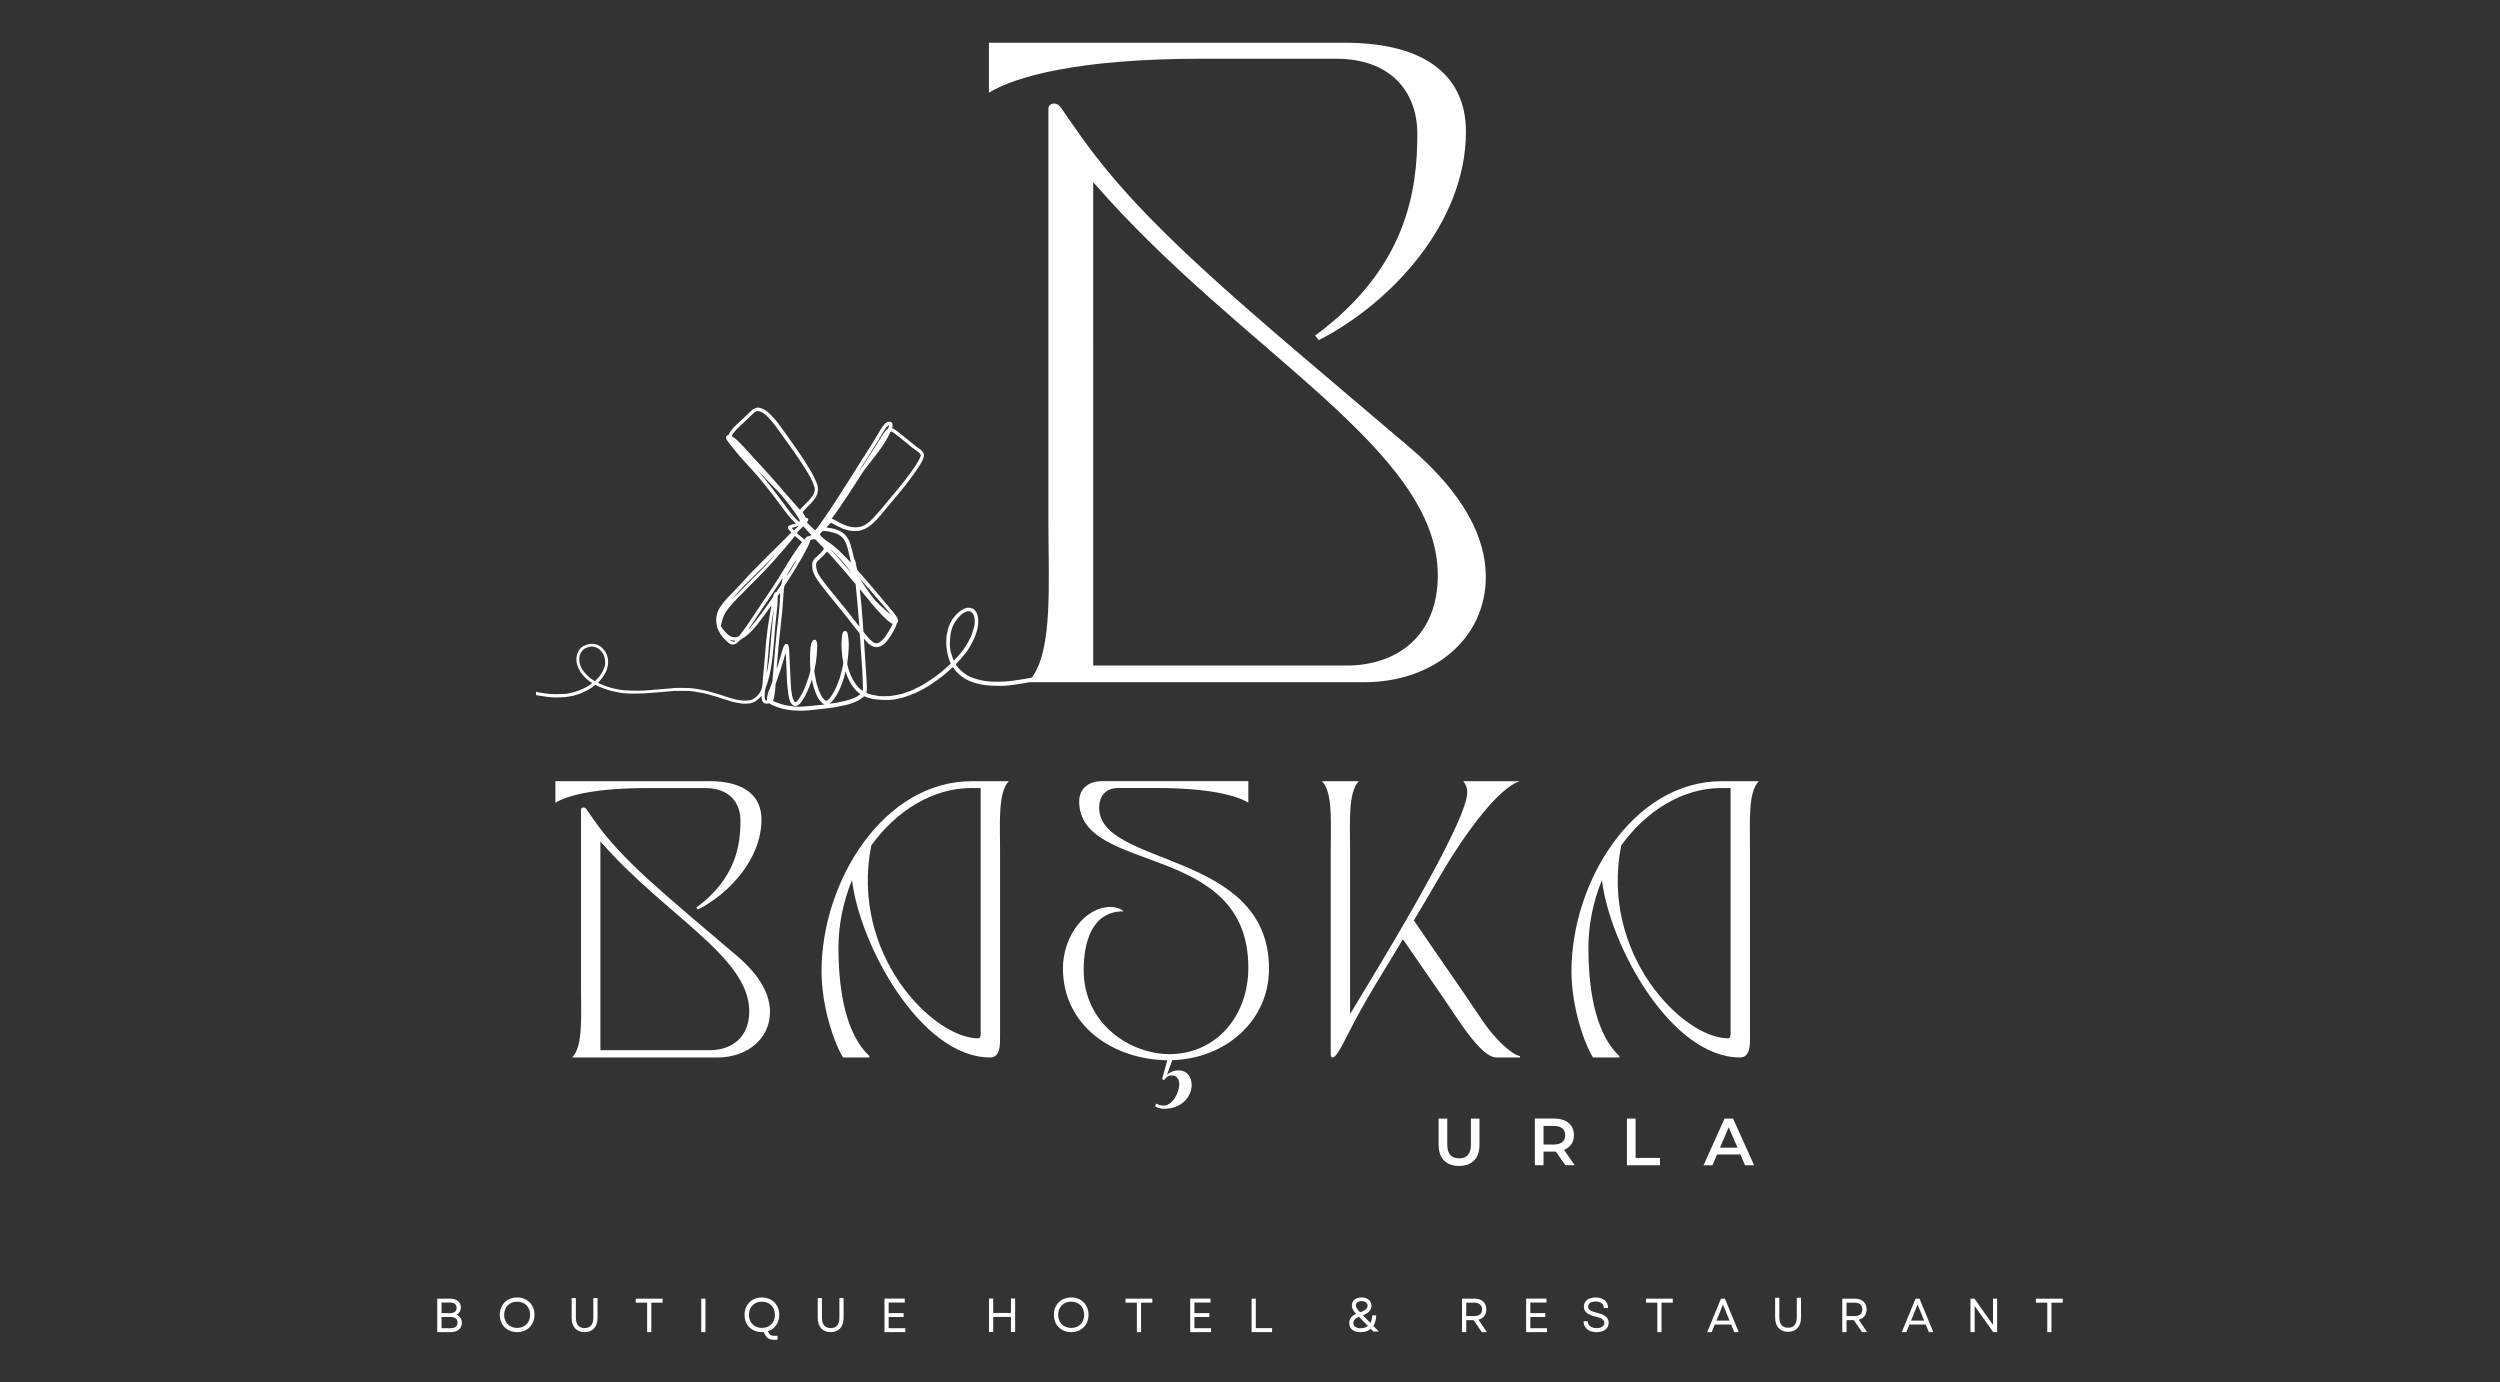 <?xml version="1.0" encoding="UTF-8"?><svg id="katman_1" xmlns="http://www.w3.org/2000/svg" viewBox="0 0 375 207.37"><rect x="0" y="0" width="375" height="207.37" fill="#333333" stroke="none"/><defs><style>.cls-1{fill:#fff;stroke-width:0px;}</style></defs><path class="cls-1" d="m85.83,158.62h21.8c4.43,0,7.87-2.78,7.87-6.84,0-2.53-1.41-5.39-4.97-8.41-11.06-9.41-17.32-14.42-21.51-20.47-.37-.54-.62-.87-1.04-1.49-.08-.13-.25-.29-.46-.29-.29,0-.37.21-.37.33v26.81c0,4.15.33,8.7-1.33,10.36Zm4.23-1.08v-31.33c9.61,11.06,22.33,17.28,22.33,25.48,0,3.89-2.61,5.84-5.93,5.84h-16.41Zm16.29-40.36h-23.04v3.23c1.7-1.04,5.76-2.2,13.76-2.2h8.74c3.44,0,5.26,2.03,5.26,4.89,0,3.61-.66,8.66-6.63,13.05l.25.29c4.68-2.4,9.53-7.58,9.53-13.51,0-3.48-2.44-5.76-7.87-5.76Zm20.12,41.44h3.94v-.21c-3.32-3.11-4.64-9.16-4.64-16.25,0-3.56.75-7.01,2.03-10.15,1.16,9.74,10.32,26.61,20.72,26.61,1.57,0,1.49-1.95,1.49-3.27v-27.81c0-4.15-.33-8.7,1.32-10.36h-5.55c-13.3,0-22.55,15.08-22.55,28.51,0,5.39,1.95,10.9,3.23,12.93Zm19.27-40.41h1.36v36.34c0,.46.08,1.2-.37,1.2-6.75,0-19.27-12.6-16.04-28.93,3.73-5.18,9.2-8.62,15.05-8.62Zm29.36,40.82l-.78,2.82.29.17c.25-.33.58-.71,1.16-.71.71,0,1.12.58,1.12,1.29,0,1.37-1.04,3.23-2.33,3.23-.37,0-.75-.08-1.12-.29l-.21.37c.37.25.79.41,1.37.41,2.78,0,4.15-1.95,4.15-3.56,0-1.2-.66-2.2-1.99-2.2-.75,0-1.32.33-1.7.62l.78-2.16c7.87-.21,14.51-5.8,14.51-13.72,0-17.78-25.48-15.21-25.48-24.16,0-1.45.75-2.94,2.86-2.94h5.76c8,0,12.06,1.16,13.76,2.2v-3.23h-22.01c-1.66,0-3.36.91-3.36,3.03,0,11.11,25.37,5.88,25.37,24.94,0,7.42-4.97,12.98-11.81,12.98-5.89,0-12.89-4.52-12.89-12.6,0-4.14,1.2-8.82,5.97-8.82-.33-.41-1.24-.66-1.91-.66-3.93,0-7.17,4.47-7.17,9.2,0,8.62,7.5,13.68,15.66,13.8Zm23.19-41.85c1.66,1.66,1.32,6.22,1.32,10.36v30.46c0,.42.04.62.33.62.5,0,1.66-2.32,1.95-2.9,3.07-6.14,5.55-9.74,8.54-14.84,2.98,4.35,5.06,7.26,8.33,12.15,1.29,1.9,3.89,5.59,5.68,5.59h3.56v-.21c-1.08-.13-3.69-2.4-5.68-5.39-3.94-5.89-6.14-8.91-10.24-14.96,1.25-2.08,2.53-4.27,3.98-6.75,3.89-6.67,8.83-13.18,11.9-14.13h-8.46c.33.5.58.83.58,1.7,0,3.89-10.12,20.93-14.92,28.84l-2.65,4.4v-24.58c0-4.15-.33-8.7,1.32-10.36h-5.55Zm40.67,41.44h3.94v-.21c-3.32-3.11-4.64-9.16-4.64-16.25,0-3.56.75-7.01,2.03-10.15,1.16,9.74,10.32,26.61,20.72,26.61,1.57,0,1.49-1.95,1.49-3.27v-27.81c0-4.15-.33-8.7,1.32-10.36h-5.55c-13.3,0-22.55,15.08-22.55,28.51,0,5.39,1.95,10.9,3.23,12.93Zm19.27-40.41h1.36v36.34c0,.46.08,1.2-.37,1.2-6.75,0-19.27-12.6-16.04-28.93,3.73-5.18,9.2-8.62,15.05-8.62Z"/><path class="cls-1" d="m65.6,199.82h2.04c1.01,0,1.64-.54,1.64-1.41,0-.56-.28-.99-.8-1.2.41-.21.65-.6.65-1.08,0-.81-.63-1.33-1.59-1.33h-1.95v5.02Zm.63-.59v-1.68h1.38c.65,0,1.02.31,1.02.84s-.36.84-1.01.84h-1.39Zm0-2.26v-1.59h1.3c.61,0,.96.29.96.8s-.35.79-.96.79h-1.3Zm11.34,2.85c1.53,0,2.6-1.08,2.6-2.6s-1.08-2.6-2.6-2.6-2.6,1.08-2.6,2.6,1.07,2.6,2.6,2.6Zm-1.95-2.6c0-1.17.8-1.97,1.95-1.97s1.95.8,1.95,1.97-.8,1.97-1.95,1.97-1.95-.8-1.95-1.97Zm12.07,2.6c1.21,0,1.94-.8,1.94-2.13v-2.98h-.63v2.94c0,1.03-.45,1.56-1.31,1.56s-1.31-.53-1.31-1.56v-2.94h-.63v2.98c0,1.33.73,2.13,1.94,2.13Zm9.38,0h.63v-4.42h1.69v-.6h-4.02v.6h1.7v4.42Zm8.12,0h.63v-5.02h-.63v5.02Zm9.1,0c.1,0,.2,0,.29-.01l.1.24c.27.64.72.92,1.48.92h.47v-.6h-.42c-.57,0-.77-.12-.95-.54l-.06-.15c1.02-.34,1.68-1.26,1.68-2.46,0-1.53-1.08-2.6-2.6-2.6s-2.6,1.08-2.6,2.6,1.07,2.6,2.6,2.6Zm-1.95-2.6c0-1.17.8-1.97,1.95-1.97s1.95.8,1.95,1.97-.8,1.97-1.95,1.97-1.95-.8-1.95-1.97Zm12.26,2.6c1.21,0,1.94-.8,1.94-2.13v-2.98h-.63v2.94c0,1.03-.45,1.56-1.31,1.56s-1.31-.53-1.31-1.56v-2.94h-.63v2.98c0,1.33.73,2.13,1.94,2.13Zm8.07,0h3.13v-.59h-2.5v-1.68h2.24v-.58h-2.24v-1.59h2.42v-.59h-3.05v5.02Zm18.97-.02h.63v-5.02h-.63v2.16h-2.66v-2.16h-.63v5.02h.63v-2.26h2.66v2.26Zm9.04.02c1.53,0,2.6-1.08,2.6-2.6s-1.08-2.6-2.6-2.6-2.6,1.08-2.6,2.6,1.07,2.6,2.6,2.6Zm-1.95-2.6c0-1.17.8-1.97,1.95-1.97s1.95.8,1.95,1.97-.8,1.97-1.95,1.97-1.95-.8-1.95-1.97Zm11.8,2.6h.63v-4.42h1.69v-.6h-4.02v.6h1.7v4.42Zm8,0h3.13v-.59h-2.5v-1.68h2.24v-.58h-2.24v-1.59h2.42v-.59h-3.05v5.02Zm9.21,0h3.07v-.6h-2.44v-4.42h-.63v5.02Zm16.37,0c.62,0,1.13-.17,1.52-.49l.39.4h.81l-.83-.84c.27-.41.42-.95.43-1.59h-.6c0,.45-.1.84-.27,1.14l-1.12-1.14c.85-.33,1.28-.82,1.28-1.44,0-.74-.6-1.24-1.48-1.24s-1.46.48-1.46,1.18c0,.45.23.85.63,1.28-.7.33-1.02.77-1.02,1.39,0,.85.64,1.36,1.71,1.36Zm-1.11-1.37c0-.4.27-.71.83-.94l1.36,1.38c-.27.22-.64.35-1.08.35-.69,0-1.11-.29-1.11-.79Zm.38-2.66c0-.38.34-.62.86-.62s.9.27.9.69c0,.4-.34.7-1.13.99-.46-.49-.63-.78-.63-1.05Zm15.93,4.03h.63v-1.8h1.1l1.23,1.8h.76l-1.26-1.87c.73-.18,1.18-.73,1.18-1.54,0-1-.69-1.61-1.73-1.61h-1.92v5.02Zm.63-2.4v-2.02h1.21c.73,0,1.16.37,1.16,1.01s-.42,1-1.16,1h-1.21Zm8.98,2.4h3.13v-.59h-2.5v-1.68h2.24v-.58h-2.24v-1.59h2.42v-.59h-3.05v5.02Zm10.57,0c1.1,0,1.81-.54,1.81-1.41,0-.74-.49-1.18-1.78-1.5-.98-.24-1.3-.49-1.3-.91,0-.48.43-.78,1.15-.78s1.2.37,1.21.98h.63c0-.98-.71-1.58-1.84-1.58s-1.79.54-1.79,1.38c0,.77.55,1.21,1.79,1.5.91.21,1.28.47,1.28.93,0,.49-.44.79-1.15.79-.78,0-1.33-.39-1.34-1.03h-.63c0,.98.77,1.64,1.97,1.64Zm9.11,0h.63v-4.42h1.69v-.6h-4.02v.6h1.7v4.42Zm7.49,0h.67l.46-1.14h2.45l.47,1.14h.67l-2.07-5.02h-.59l-2.07,5.02Zm1.38-1.73l.98-2.41.98,2.41h-1.97Zm10.74,1.68c1.21,0,1.94-.8,1.94-2.13v-2.98h-.63v2.94c0,1.03-.45,1.56-1.31,1.56s-1.31-.53-1.31-1.56v-2.94h-.63v2.98c0,1.33.73,2.13,1.94,2.13Zm8.14.05h.63v-1.8h1.1l1.23,1.8h.76l-1.26-1.87c.73-.18,1.18-.73,1.18-1.54,0-1-.69-1.61-1.73-1.61h-1.92v5.02Zm.63-2.4v-2.02h1.21c.73,0,1.16.37,1.16,1.01s-.42,1-1.16,1h-1.21Zm8.3,2.4h.67l.46-1.14h2.45l.47,1.14h.67l-2.07-5.02h-.59l-2.07,5.02Zm1.38-1.73l.98-2.41.98,2.41h-1.97Zm8.91,1.73h.63v-3.93l2.78,3.93h.59v-5.02h-.62v3.93l-2.78-3.93h-.6v5.02Zm11.52,0h.63v-4.42h1.69v-.6h-4.02v.6h1.7v4.42Z"/><path class="cls-1" d="m201.67,6.41h-53.33v7.49c3.93-2.4,13.33-5.09,31.85-5.09h20.23c7.96,0,12.18,4.7,12.18,11.32,0,8.34-1.53,20.05-15.34,30.21l.57.68c10.84-5.57,22.06-17.56,22.06-31.27,0-8.06-5.65-13.34-18.22-13.34Zm-74.92,89.97c-.02-.15-.02-.1-.02.22,0,.22,0,.43.02.46.01-.03.01-.11.01-.22,0-.15,0-.36-.01-.46Zm-7.94-11.43c-.08.1-.41.65-.6,1.01-.12.23-.25.52-.2.47.03-.03.16-.24.3-.47.16-.26.36-.58.43-.67.05-.07.25-.41.34-.57.03-.05.1-.18.17-.28.06-.11.16-.27.21-.37.06-.09.12-.19.14-.22.01-.01.02-.03.02-.04-.06.05-.41.55-.62.86-.08.13-.17.25-.19.28Zm-2.92,7.47c-.05.32-.1.63-.15,1.03-.03.22-.06.44-.07.5-.07.3-.09.49-.26,2.13-.02.17-.04.4-.06.52-.01.11-.04.49-.06.85-.02.35-.05.7-.06.76-.03.15-.06.51-.12,1.41-.05.7-.06.81-.1,1.08-.07.56-.03.56.06,0,.04-.2.08-.44.1-.53.09-.41.21-1.28.29-2.14.03-.34.06-.66.07-.72.02-.11.07-.71.12-1.42.02-.27.05-.62.06-.76.02-.15.04-.46.06-.69.02-.24.05-.52.06-.62.02-.11.05-.42.07-.68.02-.27.04-.55.06-.62,0-.08.02-.22.03-.33.01-.11.03-.31.05-.45.02-.14.04-.29.03-.32-.01.01-.02.04-.03.09-.01.13-.07.48-.15.91Zm-6.01,3.64c-.1-.01-.23-.05-.29-.07-.16-.06-.15-.05.08.11.24.16.45.21.55.11.08-.08.07-.12-.06-.12-.06,0-.19-.01-.28-.03Zm101.48-29.03c-25.61-21.77-40.09-33.38-49.78-47.38-.86-1.25-1.44-2.01-2.4-3.45-.19-.29-.57-.67-1.05-.67-.68,0-.87.48-.87.76v62.06c0,9.07.69,18.99-2.48,23.29-.23.04-.44.07-.48.09-.15.04-1.63.28-2.3.37-1.56.21-3.16.22-4.28.04-.45-.08-.94-.18-1.22-.27-.17-.06-.35-.11-.4-.13-.94-.28-1.94-.99-2.55-1.82-.22-.3-.23-.25.1-.59.16-.16.38-.39.48-.51.32-.37.62-.74.69-.84.03-.04.06-.09.07-.09.14-.11.73-1.08,1.02-1.68.27-.53.31-.64.51-1.22.69-2.02.23-3.78-1.01-3.83-.28-.01-.5.02-.65.09-.06.03-.16.08-.24.11-.64.29-1.54,1.2-1.86,1.88-.03.06-.08.14-.1.18-.07.11-.26.57-.32.8-.03.12-.06.22-.07.24-.02.04-.11.47-.15.74-.02.13-.04.31-.06.39-.03.17-.03,1.36,0,1.42,0,.02.03.13.04.25.05.69.37,1.86.58,2.17.02.02.04.06.04.08,0,.04-.47.48-.89.83-.13.11-.32.28-.42.36-.19.17-.28.24-.5.4-.06.05-.15.12-.19.15-.2.16-.8.58-.99.71-.04.02-.16.1-.26.16-.2.14-.26.17-.58.37-.12.08-.26.17-.31.2-.05.03-.09.06-.1.06s-.18.08-.37.19c-.2.11-.39.21-.43.23-.16.08-.53.26-.54.26s-.1.03-.19.08c-.23.11-.56.24-.89.34-.14.05-.27.09-.3.11-.21.1-.96.27-1.85.41-.44.08-2.07.08-2.17,0-.01-.01-.14-.03-.29-.06-.48-.07-.65-.11-.99-.22-.44-.14-.41-.1-.36-.4.05-.28.02-1.43-.05-2.21-.02-.21-.04-.59-.06-.85-.04-.69-.14-2.25-.19-2.99-.03-.35-.06-.88-.07-1.16-.02-.29-.04-.56-.04-.61l-.02-.09.07.08c.63.71.8.87,1.18,1.05.79.39,1.61.07,2.34-.91.06-.08.12-.16.13-.17.02-.02.13-.19.26-.38.5-.75.89-1.54.95-1.86.01-.06.04-.13.08-.17.3-.32.1-.77-.76-1.8-.11-.14-.26-.32-.33-.4s-.21-.25-.32-.38c-.73-.85-.7-.82-1.02-1.2-.14-.18-.33-.4-.42-.5-.09-.11-.26-.31-.39-.46-.27-.33-.82-.97-.94-1.11-.05-.05-.13-.15-.19-.22-.05-.06-.22-.26-.37-.43-.15-.18-.36-.41-.45-.52-.16-.19-.36-.41-.68-.75-.15-.16-.18-.27-.26-.74-.09-.59-.18-.9-.3-1.01-.03-.03-.05-.11-.07-.22-.02-.09-.06-.27-.09-.41-.03-.13-.1-.42-.16-.63-.25-1.03-.33-1.27-.57-1.73-.37-.71-1.06-1.26-1.82-1.48-.13-.03-.29-.08-.35-.11-.14-.05-.62-.13-.9-.16-.1-.01-.2-.02-.22-.03,0-.06.62-.71.68-.71.02,0,.21.09.41.2.2.1.56.28.79.41.46.24.9.4,1.26.48.12.03.29.07.37.09.3.08,1.39.07,1.48-.01,0-.01.04-.02.06-.02s.14-.03.26-.07c.95-.27,1.92-1.09,3.23-2.73.21-.26.35-.42.56-.67.16-.18.25-.29.48-.58.04-.05.13-.15.19-.22.06-.06.17-.2.25-.3.08-.1.19-.23.24-.29s.13-.16.18-.22c.05-.06.13-.15.18-.21.1-.11.47-.57.54-.66.02-.04.1-.13.16-.2.07-.07.17-.19.22-.27.06-.07.11-.14.12-.14.01-.02.32-.4.53-.68.06-.07.18-.24.28-.38.1-.13.2-.28.24-.32.11-.13.21-.27.43-.58,1.55-2.19,1.77-2.83,1.15-3.44-.11-.11-.23-.22-.28-.25-.17-.12-.38-.27-.4-.28,0-.01-.14-.11-.3-.23-.15-.12-.32-.25-.37-.29-.06-.04-.14-.11-.19-.15-.05-.04-.16-.13-.25-.21-.14-.12-1.04-.85-1.21-.98-.04-.03-.13-.1-.2-.16-.68-.54-.95-.72-1.15-.78-.11-.04-.12-.06-.06-.2s.04-.55-.03-.62c-.13-.15-.22-.2-.42-.2-.45,0-.83.35-1.32,1.19-.03.06-.11.19-.17.28-.06.1-.17.29-.25.43-.09.14-.18.29-.21.34-.03.05-.1.16-.15.25-.06.1-.15.24-.2.33-.06.09-.21.34-.34.56-.13.21-.3.48-.37.59s-.17.26-.22.33c-.04.08-.13.21-.19.31-.06.09-.12.2-.15.24-.02.04-.06.1-.08.13-.05.07-.19.29-.41.63-.07.13-.23.37-.33.53-.2.3-.23.35-.37.58-.04.07-.16.26-.27.43-.23.36-.31.49-.5.8-.08.13-.16.25-.18.28-.02.02-.11.15-.18.28-.16.25-.28.44-.53.84-.1.14-.24.37-.32.49-.08.13-.23.38-.35.55-.28.43-.41.64-.47.74-.03.05-.12.2-.21.33-.09.13-.2.31-.25.39-.13.2-.29.45-.34.52-.02.03-.08.13-.13.21-.06.08-.12.17-.14.2-.02.03-.11.16-.19.29-.16.24-.4.59-.42.61,0,.01-.06.07-.11.15-.04.07-.11.17-.14.22-.03.04-.13.19-.23.33-.09.14-.2.3-.25.37-.05.06-.15.21-.23.33-.19.28-.26.38-.29.42-.02.01-.1.13-.19.25-.08.13-.2.26-.25.31-.05.04-.11.11-.14.16q-.06.13-.34-.16c-.15-.15-.43-.43-.62-.61-.37-.35-.39-.38-.32-.43.26-.22.24-.55-.03-.58h-.13s-.08-.18-.08-.18c-.1-.19-.2-.35-.32-.49-.1-.11-.1-.15-.02-.27.03-.05.06-.1.06-.12,0-.01.22-.25.5-.52.84-.84,1.04-1.07,1.34-1.56.43-.74.42-1.63-.04-2.49-.02-.04-.04-.08-.04-.09,0-.04-.45-.95-.55-1.11-.03-.04-.11-.17-.18-.31-.16-.27-.49-.81-.61-.99-.04-.07-.1-.17-.13-.22-.03-.05-.08-.12-.11-.16-.02-.03-.12-.18-.21-.33-.1-.15-.23-.34-.28-.43-.06-.08-.21-.3-.33-.48-.23-.33-.3-.43-.57-.83-.14-.2-.23-.32-.45-.63-.03-.04-.09-.12-.12-.17-.08-.13-.52-.74-.76-1.08-.37-.5-.6-.82-.79-1.09-.72-1.01-1.18-1.56-1.85-2.18-.62-.59-1.5-.96-1.87-.8-.03.01-.12.04-.21.07-.2.05-.44.23-.79.56-.14.15-.38.38-.53.51-.15.14-.29.28-.31.31-.03.03-.17.15-.31.28-.14.12-.33.31-.43.4-.1.1-.26.24-.35.33-.63.57-1.13,1.19-1.25,1.56-.02.06-.04.09-.07.09-.2,0-.35.18-.33.38,0,.2.07.3.58.97.16.21.7.88.82,1.02.05.06.51.61.57.68.12.15.37.43.53.59.09.1.23.25.3.33.07.08.24.27.38.43.15.15.37.4.51.56.14.15.26.28.27.29.02.02.8.91.91,1.03.23.27.75.9.78.95.02.03.17.22.34.43.45.57.87,1.1,1.04,1.33.09.11.19.24.23.29.17.21.22.28.63.84.41.55.47.63.62.83.03.04.17.23.31.41.14.18.29.38.33.43.04.05.1.13.14.18.04.05.1.13.14.17s.19.22.35.4c.16.18.38.41.48.5.1.1.18.18.18.19,0,0-.13.04-.29.08q-.87.24-.87.49c0,.19.04.27.38.63.07.08.13.15.13.17s-1.25,1.27-1.89,1.89c-.7.68-2.02,1.99-3.3,3.29-1.1,1.12-1.49,1.53-2.48,2.63-.19.21-.57.61-.84.89-.84.84-1.08,1.1-1.58,1.69-.46.54-.88,1.23-.98,1.61-.02.08-.06.21-.08.3-.21.71-.1,1.78.25,2.45.14.28.39.66.53.82.06.06.13.16.17.21.15.2.68.7.88.83.51.32.91.24,1.41-.27.26-.26.33-.31.55-.43.68-.37,1.53-1.17,2.24-2.09.04-.05.11-.14.15-.19.39-.5.62-.81.9-1.2.11-.16.21-.3.22-.3.01,0,.05-.06.09-.12.04-.05.13-.19.21-.3.08-.11.18-.25.22-.31.16-.23.33-.46.34-.46.02.01-.05.42-.1.65-.03.11-.08.4-.12.65-.03.24-.07.44-.07.45,0,.01-.04.24-.09.52-.07.53-.12.82-.16,1.07,0,.08-.05.42-.09.76-.03.34-.07.7-.09.81-.05.25-.08.59-.14,1.44-.02.37-.06.82-.08.98-.02.17-.07.73-.11,1.25-.04.53-.09,1.11-.12,1.3-.02.2-.07.68-.1,1.09-.02.4-.05.76-.06.81,0,.05-.03.23-.05.4-.08.69-.72,1.54-1.43,1.89-.66.33-1.9.26-3.36-.2-.13-.04-.39-.12-.58-.18-.49-.16-.6-.19-.85-.28-.33-.11-.58-.19-.87-.27-.14-.04-.35-.1-.47-.13-.11-.04-.29-.09-.4-.11-.1-.03-.26-.06-.34-.09-.08-.02-.29-.06-.47-.1-.18-.03-.4-.07-.48-.09-.27-.07-.53-.11-.89-.15-.2-.02-.36-.04-.37-.05-.13-.07-2.86-.08-2.94-.01-.01.02-.07.02-.13.02-.16,0-1.47.1-1.89.14-2.07.21-2.67.24-4.04.2-.99-.02-1.37-.05-1.85-.14-.52-.09-1.11-.22-1.16-.24-.03-.02-.12-.04-.21-.06-.19-.05-.44-.13-.54-.17-.04-.02-.17-.07-.29-.1-.12-.04-.24-.08-.27-.1-.02-.01-.12-.05-.2-.08-.13-.05-.57-.25-.6-.28,0-.01.09-.11.19-.21.5-.51.98-1.26,1.14-1.76.34-1.09.24-2.01-.31-2.82-.7-1.01-1.83-1.33-2.96-.83-.13.05-.26.12-.28.14-.03.02-.08.06-.12.08-.63.39-1.01,1.4-.86,2.32.04.27.17.66.31.97.37.77,1.09,1.56,1.9,2.07.16.1.17.09-.21.35-.91.6-1.97,1.04-2.99,1.23-.15.02-.28.05-.29.06-.08.05-.86.1-1.64.1-.94,0-1.28-.03-2.33-.19-.48-.08-.63-.1-.81-.16-.04-.01-.04.01-.03.24v.25l.08.02s.24.05.46.08c.21.03.42.06.47.07.99.16,1.57.2,2.42.18.74-.02,1.17-.06,1.48-.12.8-.15.81-.15,1.36-.33.85-.28,1.79-.77,2.45-1.28l.19-.16.25.13c.14.07.31.15.38.18.27.12,1.13.43,1.42.51.12.03.32.08.44.12.12.03.3.07.41.09.11.02.3.06.44.09,1.23.27,3.23.27,6.15,0,.9-.09,1.8-.16,2.28-.2.37-.03,2.39-.01,2.65.03.09.01.26.04.38.06s.41.07.64.11c.57.09,1.24.23,1.41.29.07.03.26.08.41.12.69.18,1.49.43,1.71.53.04.01.08.03.1.03s.23.06,1.09.34c.17.05.43.12.59.16.16.03.3.07.31.07.01.01.15.03.33.06.17.03.38.06.48.08.25.05,1.01.04,1.29-.01.61-.11,1.16-.45,1.63-1l.14-.16v.18c0,.79.37,1.15,1.05.98.09-.02.11,0,.22.06.06.05.18.12.26.15.08.03.18.08.21.1.03.02.19.08.34.14,1.52.63,3.54.8,5.85.5.1-.01.54-.06.98-.11.91-.09,1.65-.19,2.02-.25.68-.13,1.08-.2,1.36-.27.16-.04.39-.1.51-.12.11-.03.22-.06.25-.07.03-.02.15-.06.28-.09.12-.03.26-.08.31-.1.05-.02.17-.07.28-.11.4-.14,1.02-.51,1.35-.8l.11-.1.15.05c.09.04.2.08.25.1.06.03.25.09.44.13.19.05.37.1.41.12.26.08,2.02.19,2.41.15.06,0,.22-.01.36-.02.34-.02.73-.08,1.04-.15.53-.12.79-.19.82-.21.02-.01.17-.05.32-.1.84-.26,2-.76,2.7-1.18.07-.04.14-.07.15-.07s.05-.03.1-.06c.05-.03.19-.12.33-.2.13-.08.28-.17.33-.21.06-.03.23-.15.38-.25.15-.1.35-.24.45-.31.09-.06.21-.15.26-.18.27-.19.53-.39.98-.74.3-.24.81-.68,1.1-.95.37-.34.32-.32.44-.15.1.16.24.33.43.55.13.16.62.59.8.72.4.28.53.36.75.47.29.15.45.22.71.31.1.04.24.09.31.11.07.03.22.08.35.11.13.03.28.07.34.08.89.28,3.18.41,4.47.26.29-.03.96-.12,1.18-.15.11-.01.29-.04.39-.06.1-.02.33-.06.5-.08.18-.03.47-.08.66-.11.13-.03.35-.07.54-.09h50.17c10.27,0,18.23-6.43,18.23-15.83,0-5.85-3.27-12.47-11.51-19.47Zm-82.41,3.47c.07-.11.15-.25.18-.3.04-.05.11-.18.18-.27.1-.16.26-.41.52-.82.04-.07.19-.3.33-.51.13-.22.28-.45.32-.51.31-.49.51-.82.65-1.04.08-.14.16-.26.17-.26s.02-.02.02-.04.06-.12.13-.22c.07-.11.19-.3.27-.44.07-.13.16-.27.18-.3.02-.03.06-.1.08-.15.03-.04.09-.15.15-.24.05-.09.21-.35.35-.58.27-.46.45-.72.6-.85.19-.18.31-.23.28-.11-.01.04-.03.1-.05.14-.01.04-.04.12-.06.18-.02.08-.06.13-.14.19-.25.18-.6.63-.95,1.23-.04.06-.12.19-.19.3-.07.11-.16.25-.21.33-.13.24-.25.42-.3.5-.03.04-.11.16-.18.27-.07.12-.16.26-.2.32-.03.05-.11.17-.16.25-.05.09-.17.27-.26.41-.1.14-.2.3-.24.36-.21.33-.39.61-.46.71-.06.09-.2.3-.4.63-.23.35-.53.78-.66.94-.06.07-.05.04.05-.12Zm-4.15,7.24c.06-.08.11-.16.43-.6.1-.14.22-.3.26-.36.11-.15.21-.29.45-.64.12-.18.25-.38.3-.45.43-.61,1.55-2.31,1.88-2.84.04-.07.12-.19.18-.28.18-.27.28-.42.35-.54.07-.12.16-.26.35-.55.07-.12.17-.27.22-.34.21-.34.42-.64.59-.85.2-.26.28-.37.43-.56.05-.07.18-.23.28-.35.09-.13.28-.37.41-.54s.32-.41.41-.53c.1-.13.21-.27.25-.32.04-.05.09-.13.12-.17.03-.03.07-.09.1-.13.03-.04.13-.17.22-.3.1-.12.23-.32.3-.43.08-.12.17-.26.22-.32.04-.06.1-.15.12-.19.03-.05.11-.18.17-.28.07-.11.17-.29.23-.4.06-.12.17-.33.25-.48.08-.15.15-.28.15-.29,0-.19.18-.32.33-.24.13.07.38.24.41.27.03.03.22.18.53.42.13.1.25.19.26.19.06.07.44.38.58.48.04.03.12.09.17.14.06.05.16.13.23.18.06.06.22.19.35.3.12.11.27.23.33.27.06.04.12.08.13.09.01.02.44.34.52.39.41.28.68.51.76.67l.05.11-.05.17c-.08.26-.14.4-.28.63-.1.19-.17.31-.41.7-.06.1-.47.7-.7,1.01-.11.16-.56.77-.84,1.13-.03.04-.08.11-.1.14-.02.03-.07.09-.11.14-.03.04-.1.12-.15.18s-.12.15-.16.2c-.04.05-.12.16-.19.24-.07.09-.18.23-.26.32-.07.08-.21.25-.31.37-.2.26-.28.36-.44.54-.06.06-.21.25-.35.41-.13.16-.3.37-.38.46-.09.1-.17.2-.19.22-.02.03-.08.11-.13.17-.34.4-.75.89-.94,1.12-.82.99-1.49,1.68-2.01,2.07-.16.12-.48.31-.62.36-.09.03-.17.07-.19.08-.29.17-1.16.22-1.74.1-.49-.09-1.54-.52-1.8-.73-.03-.01-.31-.17-.58-.31-.18-.09-.37-.17-.42-.17-.03,0-.03-.02.03-.08Zm-35.42,24.28l-.16.15-.1-.06c-.8-.44-1.71-1.41-2-2.12-.15-.4-.17-.47-.21-.75-.15-1.13.44-2.02,1.45-2.2.1-.02.19-.04.22-.06.06-.02.37-.01.53.03.96.22,1.67,1.2,1.67,2.3,0,.28-.04.55-.08.65-.01.03-.05.14-.09.26-.1.33-.45.94-.7,1.25-.16.19-.38.42-.53.55Zm40.42-14.3c.31.34.59.67.63.71.04.05.2.24.37.43.86.99,1.09,1.25,1.4,1.61.19.22.5.59.7.82.31.35.49.56.76.9-.02,0-.11-.07-.27-.19-.21-.16-.28-.22-.41-.33-.07-.06-.2-.17-.28-.25-.46-.39-1.2-1.11-1.43-1.38-.22-.26-.56-.69-.56-.7s-.02-.05-.05-.08c-.04-.04-.09-.1-.12-.15-.03-.05-.14-.21-.25-.36-.42-.59-.93-1.35-1.28-1.89-.04-.08.24.24.79.86Zm-1.85-.56s.14.15.22.25l.17.19.07.74c.12,1.11.28,2.97.37,4.08.09,1.21.11,1.45.13,1.53l.02.06-.06-.06c-.12-.14-.36-.44-.67-.86-.15-.2-.28-.37-.29-.38,0-.01-.11-.14-.23-.29-.28-.38-.62-.81-1.15-1.45-.17-.2-.34-.41-.39-.47-.04-.06-.11-.15-.16-.2-.11-.13-.16-.19-.36-.44-.19-.25-.24-.3-.36-.45-.04-.05-.11-.14-.16-.2-.05-.06-.09-.12-.11-.13-.01-.02-.08-.11-.16-.2-.07-.09-.17-.21-.21-.26-.1-.11-.17-.2-.59-.72-.59-.74-1.04-1.38-1.19-1.68-.04-.07-.08-.15-.1-.17-.14-.18-.33-.89-.33-1.26,0-.4.07-.51.62-.99.44-.39.72-.68.87-.9.15-.21.09-.24.48.17.17.19.39.42.47.5.08.09.35.4.6.69.25.28.58.65.73.82.15.17.33.38.41.48.08.09.4.47.72.85.32.37.61.7.64.75Zm-.51-1.53c-.26-.31-.94-1.09-.96-1.11-.01,0-.08-.09-.16-.18-.45-.52-1.49-1.68-1.66-1.83-.04-.04-.08-.09-.1-.11-.04-.08.38.32.79.74,1.13,1.17,1.57,1.68,2.25,2.63.23.33.24.33-.16-.14Zm-4.24-5.76l.23-.23h.14c.08,0,.24.01.36.02.24.03.29.04.89.19.76.18,1.08.35,1.55.8.34.32.63.94.79,1.65.04.18.08.35.09.38.01.03.06.22.1.41.04.19.09.4.11.45.03.1.16.74.16.82,0,.04-.04,0-.45-.44-.18-.2-1.25-1.27-1.38-1.39-.54-.48-.63-.56-1.15-.95-.26-.2-.49-.36-.79-.54-.04-.03-.15-.13-.25-.22-.1-.1-.25-.23-.33-.29-.11-.09-.18-.17-.23-.27l-.08-.15.24-.24Zm-2.69-.92l.1.11c.05.06.14.16.2.23.19.24.77.84.9.94l.09.06h-.09s-.14.03-.21.07c-.07.03-.17.06-.21.06-.16,0-.42.2-.6.45-.02.04-.05.06-.06.05-.03-.01-.77-.65-.98-.84l-.11-.11.13-.19c.08-.11.19-.24.24-.29.05-.04.21-.18.35-.31l.25-.23Zm-7.34-10.14c-.25-.27-.78-.85-1.08-1.2-.13-.14-.26-.29-.3-.33-.03-.04-.16-.17-.28-.3-.71-.77-1.24-1.25-1.58-1.44-.19-.11-.19-.09-.1-.29.16-.32.53-.74,1.21-1.39.13-.12.3-.27.38-.35.08-.08.2-.19.28-.26.14-.12,1.09-1.04,1.22-1.17.4-.41.67-.49,1.1-.35.23.08.48.22.63.34.05.04.12.1.16.13.05.03.24.22.44.42.32.33.52.56.91,1.06.07.09.13.17.15.19.04.04.52.7.66.91.08.11.38.54.46.65.05.06.18.25.3.42s.26.36.31.43c.36.5.43.59.59.82.03.05.11.16.18.25.07.1.18.26.26.37.07.11.17.26.23.33.05.07.16.24.25.38.09.13.2.3.26.36.05.07.09.14.09.15s.03.06.07.12c.07.09.37.55.66.99.07.11.16.25.2.32.04.07.11.18.16.26.04.07.12.2.17.29.31.47.7,1.27.85,1.7.03.11.08.23.09.25.34.68,0,1.46-1.09,2.53-.7.69-.85.84-.93.97l-.07.12-.16-.17c-.15-.16-.8-.9-1.19-1.35-.15-.17-.45-.52-1.06-1.21-.05-.06-.2-.23-.33-.39-.13-.15-.33-.38-.43-.5-.11-.12-.24-.27-.29-.34-.17-.2-.33-.38-.4-.45-.03-.03-.12-.13-.19-.21-.46-.53-1.22-1.37-1.28-1.43-.01,0-.14-.15-.29-.31-.14-.16-.37-.41-.5-.55-.14-.14-.31-.32-.38-.4-.07-.08-.22-.25-.34-.37Zm4.95,7.5c-.14-.19-.28-.4-.32-.45s-.13-.17-.19-.25c-.06-.09-.19-.27-.29-.39-.09-.13-.24-.32-.32-.44-.13-.17-.36-.48-.47-.62-.03-.05-.22-.29-.4-.52-.1-.13-.22-.29-.28-.37-.05-.07-.11-.14-.12-.15-.02-.02-.05-.06-.08-.1-.05-.08-.26-.36-.38-.5-.16-.19-.63-.77-.7-.87-.03-.04-.12-.14-.2-.24-.08-.09-.17-.2-.2-.24-.03-.04-.18-.21-.32-.37-.14-.15-.24-.28-.24-.3.01,0,.04.03.06.06.04.06.7.75,1.27,1.33.7.71,1.8,1.85,1.92,1.99.07.07.18.21.26.29.2.23.47.56.61.72.06.08.17.22.25.32.12.14.2.24.49.63.39.51.61.81.81,1.11.05.08.1.16.11.16.01.01.17.26.37.56.14.22.25.45.21.46,0,0-.02.03-.02.06,0,.3-.94-.67-1.83-1.88Zm.85,2.82c.39-.11.57-.17.61-.2.03-.01.18-.07.24-.09,0,0,.01,0,.01.01,0,0-.17.16-.37.35l-.37.35-.16-.18c-.08-.09-.15-.17-.15-.18.01,0,.09-.03.19-.06Zm-8.18,9.61c.39-.45.68-.74,2.35-2.38.6-.59,1.51-1.51,2.04-2.04.53-.53.96-.96.96-.96,0,.01,0,.03-.01.04-.02.03-.04.06-.05.07-.02,0-.18.18-.36.39-.81.93-2.13,2.28-4.48,4.6-.42.42-.94.94-1.14,1.15-.14.15-.26.27-.31.31.17-.21.71-.85,1-1.18Zm-.57,7.47c-.1.1-.31.05-.55-.11-.23-.16-.24-.17-.08-.11.06.02.19.06.29.07.09.02.22.03.28.03.13,0,.14.04.06.12Zm1.65-2.15c-.21.31-.54.75-.76,1.03-.05.06-.13.16-.18.23-.24.32-.9.36-1.42.09-.34-.17-1.01-.87-1.29-1.35l-.1-.17.13-.53c.4-1.61.7-1.99,4.78-6.06,1.29-1.29,2.18-2.22,2.79-2.91.12-.14.35-.39.5-.56.15-.18.45-.52.66-.76.22-.24.47-.53.58-.65.17-.21.51-.6.64-.75.18-.21.55-.66.69-.85.25-.34.33-.42.36-.42.01,0,.15.12.31.26.17.15.4.35.53.45.25.21.24.19.14.31-.46.56-1.42,1.95-1.79,2.62-.03.04-.08.12-.11.17-.04.04-.13.19-.21.32-.08.14-.18.3-.22.36-.04.06-.08.14-.11.18-.02.04-.07.12-.11.18-.04.06-.17.28-.3.49-.12.2-.33.53-.45.73-.12.19-.26.41-.3.48-.05.07-.22.34-.4.61-.17.26-.36.56-.42.65-.06.1-.14.23-.18.28-.09.12-.25.37-.48.71-.14.21-.47.7-.89,1.31-.06.1-.24.36-.39.6-.16.23-.36.53-.44.65-.09.13-.28.4-.41.61-.41.63-.91,1.36-.97,1.44-.03.03-.11.15-.18.25Zm7.75-10.25s-.01.03-.02.04c-.02.03-.08.13-.14.22-.05.1-.15.26-.21.37-.07.1-.14.23-.17.28-.09.16-.29.5-.34.57-.07.09-.27.41-.43.67-.14.23-.27.44-.3.47-.05.05.08-.24.2-.47.19-.36.52-.91.6-1.01.02-.03.11-.15.19-.28.21-.31.56-.81.62-.86Zm-4.19,6.49c-.11.17-.24.35-.28.4-.04.06-.12.17-.17.25-.06.08-.15.2-.2.28-.05.07-.2.27-.32.45-.36.5-.6.82-.85,1.13-.04.06-.11.15-.14.19-.11.15-.48.6-.79.96-.21.25-.46.49-.42.41.02-.04.05-.08.07-.09,0-.01.06-.08.11-.16.05-.07.09-.14.11-.15.01,0,.06-.08.11-.16.05-.08.18-.28.29-.45.12-.16.27-.39.35-.5.07-.12.21-.32.3-.47.09-.14.23-.33.3-.43.07-.1.15-.23.18-.28.04-.06.12-.18.18-.28.07-.1.15-.22.18-.27.11-.14.2-.28.52-.75.17-.25.34-.51.4-.59.05-.07.12-.17.15-.23.04-.05.25-.38.48-.72.23-.35.44-.67.46-.71.03-.04.15-.22.26-.4.12-.18.26-.4.32-.49.15-.25.34-.54.39-.61,0,.03-.04.19-.08.37-.06.21-.11.45-.13.54-.03.14-.09.28-.16.36-.02.01-.05.06-.07.1-.02.05-.11.18-.2.31-.08.13-.2.3-.25.37-.08.12-.1.14-.16.14-.15,0-.28.2-.37.57-.02.07-.07.19-.13.27-.14.21-.22.32-.44.64Zm-.42,10.4c.04-.27.05-.38.1-1.08.06-.9.09-1.26.12-1.41.01-.06.04-.41.06-.76.02-.36.05-.74.06-.85.02-.12.04-.35.06-.52.17-1.64.19-1.83.26-2.13.01-.06.04-.28.07-.5.05-.4.1-.71.15-1.03.08-.43.14-.78.15-.91.01-.05.02-.08.03-.09.01.03-.01.18-.03.32-.02.14-.04.34-.05.45-.01.11-.02.25-.03.33-.02.07-.04.35-.06.62-.02.26-.05.57-.07.68-.01.1-.04.38-.06.62-.02.23-.04.54-.06.69-.01.14-.04.49-.06.76-.05.71-.1,1.31-.12,1.42,0,.06-.04.38-.07.72-.08.86-.2,1.73-.29,2.14-.02.09-.06.33-.1.53-.09.56-.13.56-.06,0Zm.81,1.63c-.04.09-.09.25-.13.37-.04.11-.09.26-.12.32-.03.07-.08.2-.11.3-.04.09-.08.19-.1.23-.15.29-.33,1.05-.32,1.34v.21s-.06-.01-.06-.01c-.19-.04-.25-.14-.27-.44-.03-.37.05-1.28.11-1.39.05-.1.21-.57.29-.84.04-.14.1-.33.13-.43.04-.1.09-.3.12-.45.04-.14.08-.3.09-.35.01-.05.05-.27.09-.5.04-.23.1-.5.12-.62.03-.11.07-.4.1-.64.03-.24.06-.49.07-.55.02-.06.04-.24.05-.4.02-.16.04-.36.05-.44.02-.07.05-.4.08-.72.02-.33.05-.64.06-.71,0-.07.03-.33.05-.58.16-2.1.21-2.6.23-2.76.01-.05.05-.38.08-.73.05-.56.08-.9.18-1.81.01-.11.03-.45.04-.77v-.57s.11-.14.11-.14q.3-.48.26.05c-.01.18-.04.65-.06,1.03-.04.68-.06.99-.11,1.31-.01.09-.06.54-.1,1.01-.05.47-.09.86-.1.87,0,.02-.02.13-.03.25s-.02.27-.04.34c-.01.06-.05.41-.08.76-.04.36-.08.81-.1,1.01-.02.2-.04.43-.05.51-.02.08-.05.44-.07.79-.02.36-.05.66-.05.68-.01.02-.03.2-.05.4-.03.42-.11,1.41-.16,2.06-.06.74-.11,1.33-.13,1.6-.01.18-.03.3-.07.41Zm7.28,3.41c-.78.09-1.21.13-1.65.16-.21.02-.57.05-.8.07-.6.05-1.08.06-1.26.03-.09-.01-.28-.03-.42-.05-.29-.02-1.03-.14-1.25-.2-.07-.02-.24-.06-.37-.09-.31-.07-1.28-.44-1.36-.52-.03-.02-.02-.06.02-.17.1-.25.16-.59.26-1.45,0-.1.03-.33.04-.52.01-.35.05-.53.16-.76.05-.13.2-.55.31-.92.04-.13.08-.25.09-.26.05-.08.36-1.04.48-1.49.03-.12.09-.31.14-.43.06-.2.11-.37.29-1.06l.05-.21.02.26c.01.14.03.35.04.47s.04.67.06,1.22c.06,1.73.09,2.32.11,2.55.01.12.04.41.06.64.16,1.78.36,2.45.82,2.76.47.31.91.08,1.44-.75.09-.14.18-.28.21-.33.1-.15.28-.5.34-.64.03-.08.08-.17.09-.2.02-.03.06-.11.09-.18.03-.08.09-.21.13-.31.09-.19.17-.38.3-.76.05-.14.1-.27.11-.28,0,0,.03-.11.06-.22l.06-.19.05.22c.03.12.07.29.09.38.13.7.65,2.04.91,2.36.03.03.08.1.11.16.12.18.42.47.6.56l.16.08-.59.07Zm5.48-1.29s-.13.08-.18.11c-.44.25-1.42.56-2.43.75-.18.03-.37.07-.43.09-.1.02-1.07.16-1.11.16,0-.01.03-.02.06-.05.57-.44,1.28-1.57,1.71-2.74.08-.21.16-.43.19-.5.03-.07.08-.25.13-.4.04-.15.1-.35.13-.44.03-.08.07-.26.1-.39.06-.28.07-.33.08-.33,0,.01.04.11.08.23.43,1.31,1.16,2.44,1.96,3.03.11.08.2.14.2.15s-.4.29-.49.33Zm-1.85-7.85c0-.32,0-.37.02-.22.01.1.01.31.01.46,0,.11,0,.19-.01.22-.02-.03-.02-.24-.02-.46Zm2.66,7.01s-.32-.2-.55-.44c-.33-.32-.44-.47-.75-.95-.16-.24-.46-.87-.56-1.15-.03-.09-.06-.18-.08-.21-.01-.03-.06-.16-.1-.3-.04-.14-.09-.27-.1-.28s-.05-.18-.09-.36l-.08-.34.04-.32c.19-1.5.24-2.59.16-3.33-.13-1.12-.19-1.27-.52-1.27-.33-.01-.45.29-.5,1.3-.01.28-.03.51-.04.52-.04.06.09,1.93.16,2.27.14.69.14.76,0,1.33-.04.16-.1.41-.13.55-.09.39-.26,1.03-.28,1.06,0,.01-.06.16-.12.32-.51,1.55-1.46,3.09-1.91,3.09-.4,0-1.04-1.1-1.38-2.38-.04-.15-.08-.28-.09-.29-.02-.04-.2-.95-.25-1.26-.09-.56-.08-.61,0-.98.13-.51.15-.7.29-1.9.06-.55.09-1.65.05-1.86-.15-.76-.76-.57-.91.27-.02.11-.05.25-.06.31-.08.43-.11,2.39-.05,3.13.03.35.03.42-.01.59-.06.34-.44,1.52-.65,2.02-.07.19-.18.44-.22.55-.05.12-.1.22-.11.23-.01.02-.05.11-.09.2-.21.47-.66,1.21-.89,1.44-.19.18-.23.2-.35.12-.18-.12-.46-.93-.46-1.34,0-.04-.01-.08-.02-.11-.07-.13-.18-1.93-.32-5.32-.05-1.48-.11-1.8-.32-1.9-.31-.14-.57.19-.76.97-.03.12-.07.23-.08.25-.01.03-.05.16-.08.3-.03.13-.08.31-.11.39-.03.08-.09.28-.14.44-.18.66-.26.91-.34,1.1l-.08.21v-.23c.02-.13.04-.4.06-.6.02-.2.04-.47.05-.59.01-.13.03-.4.05-.6.02-.2.05-.49.06-.65.01-.16.04-.46.06-.66.02-.2.04-.46.05-.58.01-.12.02-.29.04-.38.01-.09.04-.32.05-.52.05-.5.13-1.23.18-1.59.02-.17.05-.47.07-.66s.05-.56.08-.81c.09-.81.1-.87.13-1.41.02-.3.05-.6.05-.67.01-.07.03-.39.05-.71.09-1.47.12-1.66.25-1.86.06-.08.18-.27.29-.43.1-.16.25-.4.34-.54.16-.25.27-.41.43-.67.08-.14.15-.24.39-.61.04-.07.13-.23.21-.36.2-.35.21-.37.38-.65.09-.14.21-.34.27-.45.05-.1.19-.34.3-.52.71-1.22,1.17-2.19,1.17-2.47,0-.01.06-.04.13-.06.07-.01.17-.05.23-.08.13-.07.17-.07.32-.04.08.02.13.05.23.15.06.07.34.36.6.64.26.28.5.52.53.54.12.09-.29.62-.83,1.08-.72.6-.9.92-.9,1.56-.01.73.27,1.42.97,2.41.25.35.36.5.76,1,.11.14.22.28.25.32.04.06.44.56.67.84.06.06.13.15.16.19.03.05.12.16.2.25.07.09.25.31.39.48.14.18.34.42.44.54.1.12.25.31.34.42.17.21.18.22.34.42.05.06.15.18.21.26.07.08.19.23.26.32.07.09.16.2.2.25.04.05.09.11.1.12.01.02.05.06.07.09.03.04.1.13.16.21.06.07.14.17.17.22.03.04.17.23.31.41.14.18.29.37.32.41.03.05.21.27.4.5.18.23.35.44.38.47.03.04.05.22.1.95.09,1.31.18,2.61.22,3.29.02.33.05.72.06.88.05.6.1,1.6.11,2.27.01.39.02.75.02.8.02.13-.01.43-.05.44Zm.07-9.64c-.06-.84-.07-1.06-.15-1.96-.03-.32-.06-.72-.07-.9-.02-.18-.05-.46-.06-.63-.05-.38-.1-.9-.15-1.47-.02-.25-.04-.49-.05-.54v-.1s.09.12.09.12c.06.07.13.16.17.2.06.09.45.57.49.61.02.02.09.1.17.19.07.1.21.26.31.38.09.11.28.34.41.51.14.16.33.39.43.51.1.11.3.35.45.52.24.29,1.2,1.27,1.42,1.47.05.04.17.15.27.23.24.21.4.32.56.39.07.04.14.07.14.08.03.06-.52,1.05-.84,1.52-.13.19-.27.4-.32.48-.16.23-.63.68-.82.78-.63.32-1,.11-2.06-1.18-.1-.13-.22-.28-.27-.33l-.07-.09-.05-.79Zm13.62,5.11c-.05,0-.24-.51-.37-.96-.05-.19-.09-.36-.1-.38-.21-.51-.16-2.27.09-3.18.45-1.7,2.1-3.27,2.93-2.79.48.27.67.99.54,2.01-.02.11-.04.22-.05.25-.01.02-.06.19-.12.39-.09.34-.23.76-.3.9-.02.04-.07.17-.12.28-.37.81-1.02,1.85-1.54,2.43-.02.02-.13.16-.26.31-.23.26-.67.74-.7.74Zm58.88.75h-37.98V27.32c22.25,25.61,51.69,40,51.69,58.99,0,9.02-6.04,13.52-13.71,13.52Zm-75.21-2.76h0m-16.53-.86c-.1.1-.31.05-.55-.11-.23-.16-.24-.17-.08-.11.06.02.19.06.29.07.09.02.22.03.28.03.13,0,.14.04.06.12Zm5.85-4.79s-.01.18-.03.32c-.02.14-.04.34-.05.45-.01.11-.02.25-.03.33-.02.07-.04.35-.06.62-.02.26-.05.57-.07.68-.01.1-.04.38-.06.62-.02.23-.04.54-.06.69-.01.14-.04.49-.06.76-.05.71-.1,1.31-.12,1.42,0,.06-.04.38-.07.72-.08.86-.2,1.73-.29,2.14-.02.09-.06.33-.1.53-.09.56-.13.56-.06,0,.04-.27.05-.38.1-1.08.06-.9.09-1.26.12-1.41.01-.06.04-.41.06-.76.02-.36.05-.74.06-.85.02-.12.04-.35.06-.52.17-1.64.19-1.83.26-2.13.01-.06.04-.28.07-.5.05-.4.1-.71.15-1.03.08-.43.14-.78.15-.91.01-.05.02-.08.03-.09Zm3.55-7.61s-.01.03-.02.04c-.02.03-.08.13-.14.22-.05.1-.15.26-.21.37-.07.1-.14.23-.17.28-.09.16-.29.5-.34.57-.07.09-.27.41-.43.67-.14.23-.27.44-.3.47-.05.05.08-.24.2-.47.19-.36.52-.91.6-1.01.02-.03.11-.15.19-.28.21-.31.56-.81.62-.86Z"/><path class="cls-1" d="m215.79,171.74v-3.95h1.3v3.9c0,1.44.65,2.06,1.78,2.06s1.77-.62,1.77-2.06v-3.9h1.28v3.95c0,2.04-1.15,3.15-3.06,3.15s-3.07-1.11-3.07-3.15Zm19.02,3.05l-1.43-2.05c-.09,0-.18,0-.27,0h-1.58v2.04h-1.3v-7h2.88c1.84,0,2.98.94,2.98,2.49,0,1.06-.54,1.84-1.49,2.21l1.61,2.3h-1.4Zm-1.76-5.9h-1.52v2.79h1.52c1.14,0,1.73-.52,1.73-1.4s-.59-1.39-1.73-1.39Zm10.99-1.1h1.3v5.9h3.66v1.1h-4.96v-7Zm17.02,5.38h-3.5l-.69,1.62h-1.34l3.15-7h1.28l3.16,7h-1.36l-.7-1.62Zm-.43-1.02l-1.32-3.06-1.31,3.06h2.63Z"/></svg>